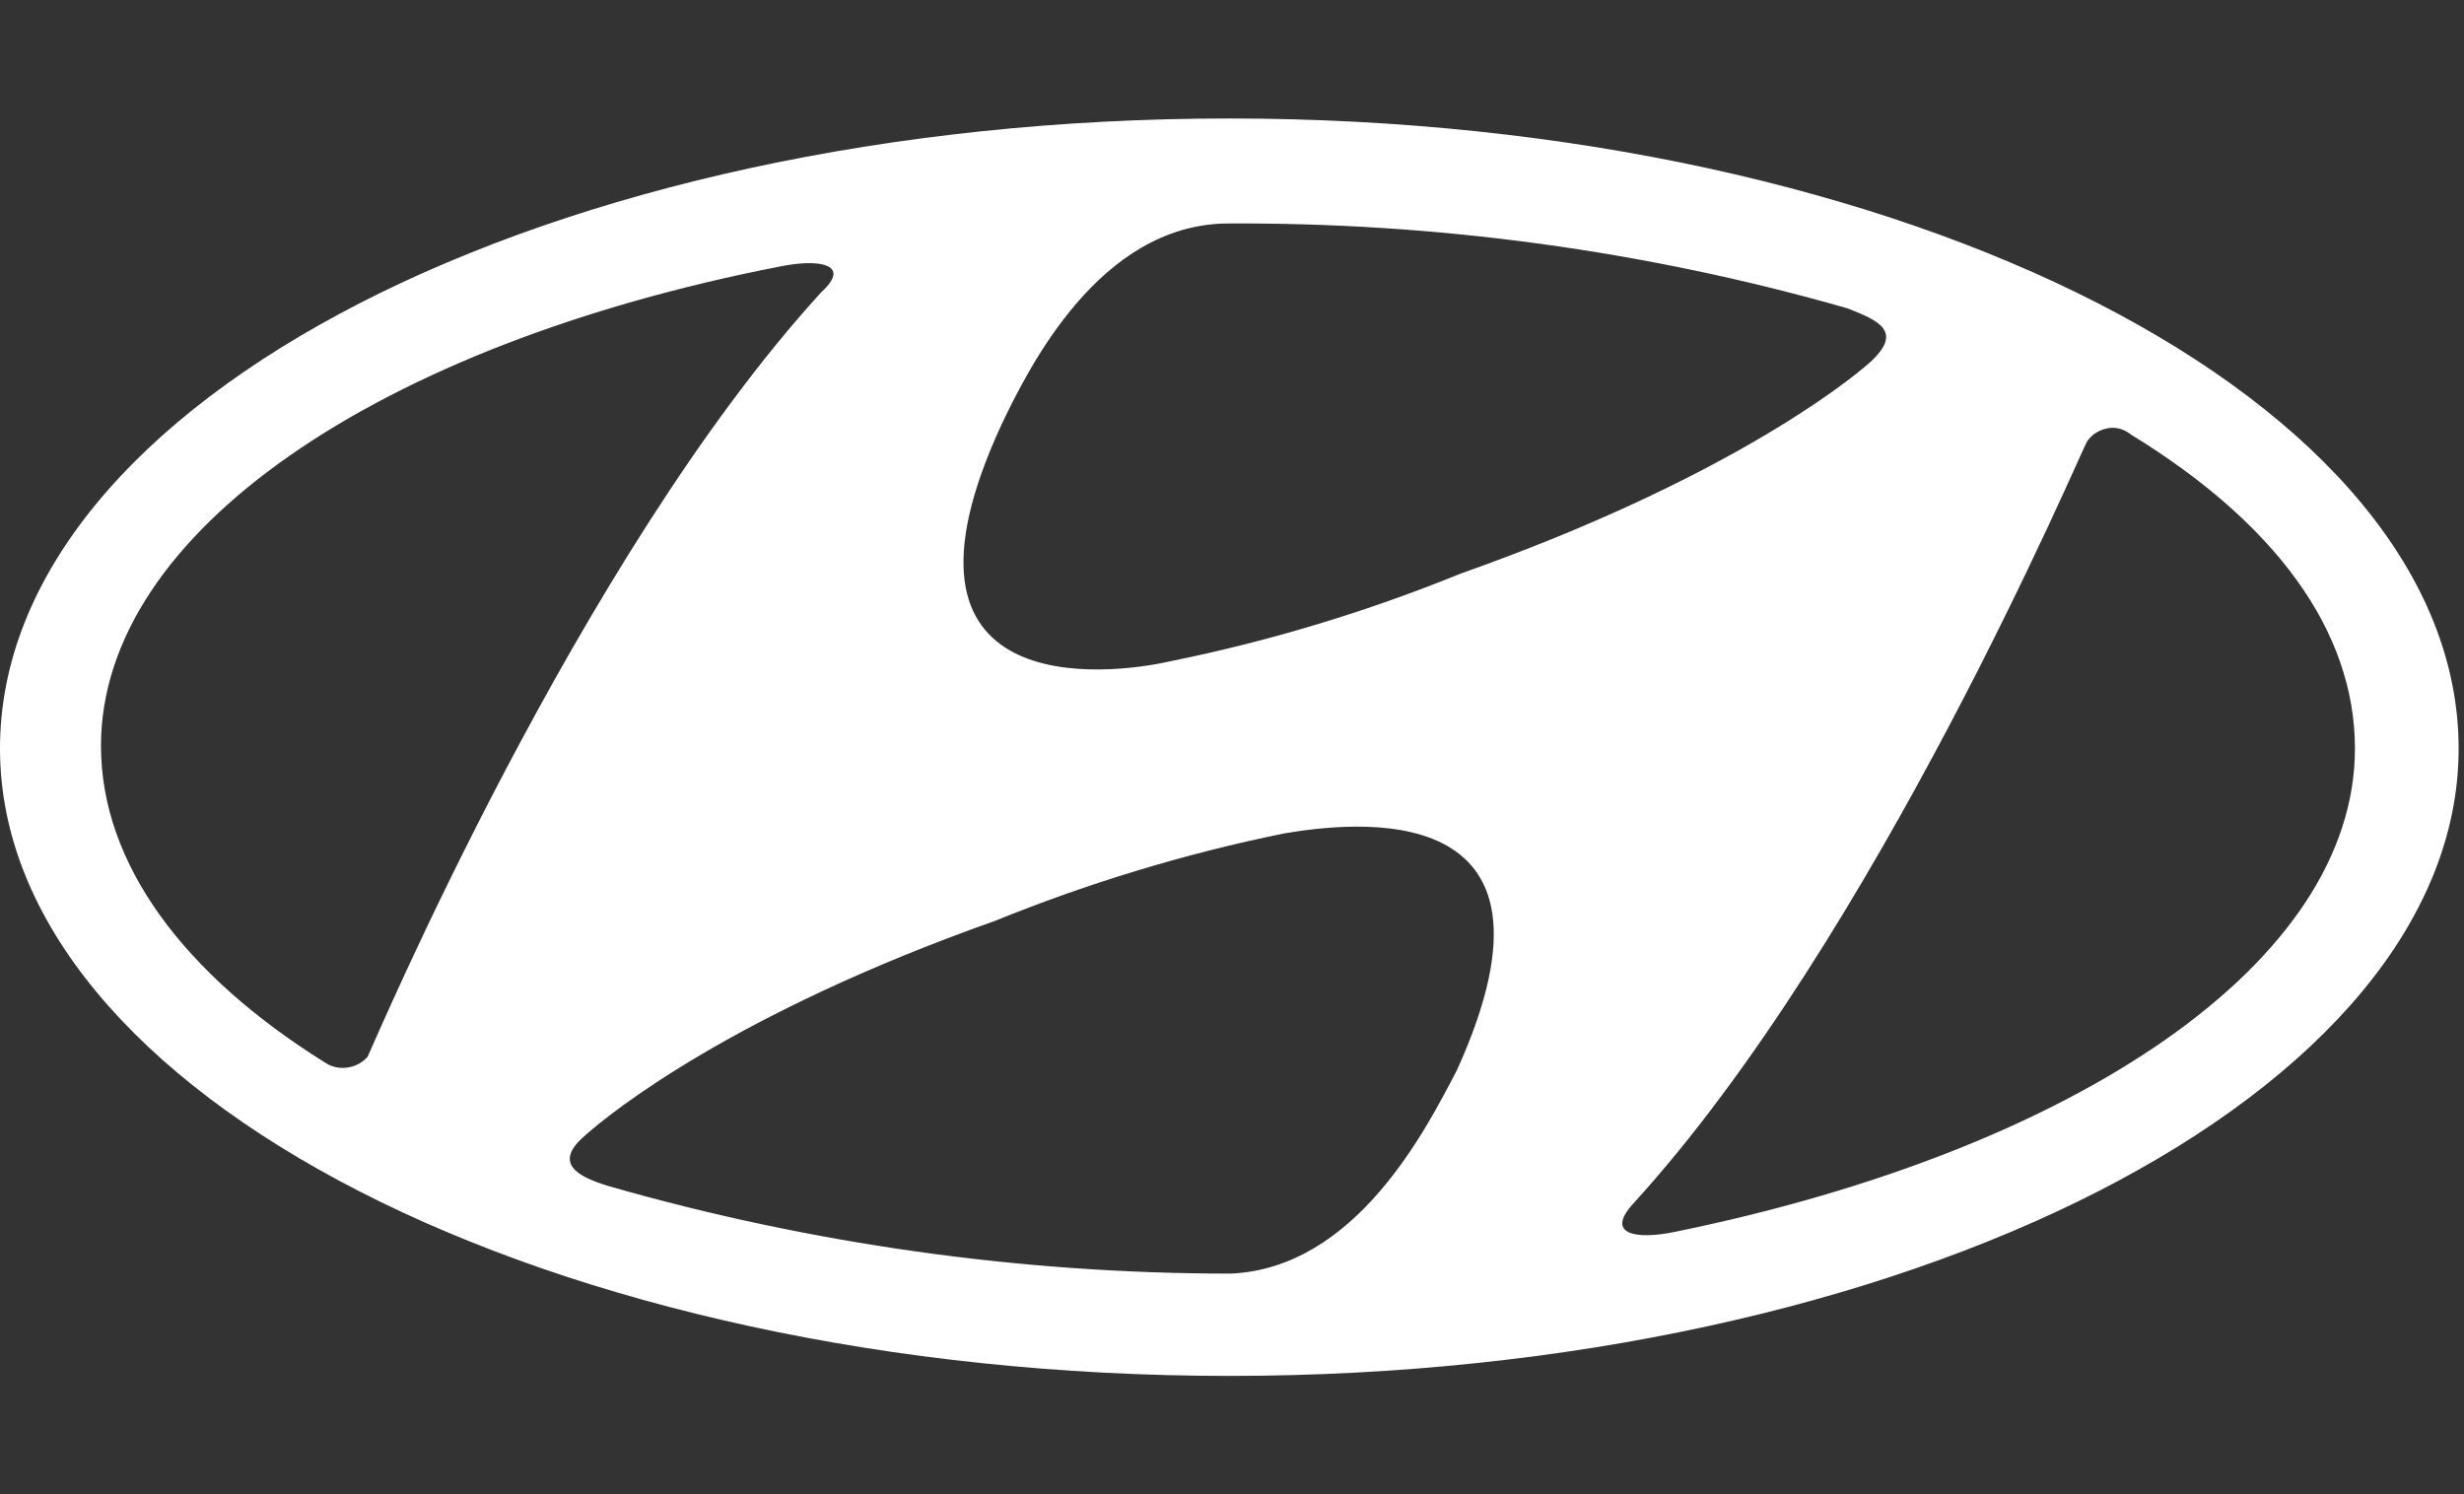 <?xml version="1.0" encoding="utf-8"?>
<!-- Generator: Adobe Illustrator 21.0.0, SVG Export Plug-In . SVG Version: 6.00 Build 0)  -->
<svg version="1.1" id="Calque_1" xmlns="http://www.w3.org/2000/svg" xmlns:xlink="http://www.w3.org/1999/xlink" x="0px" y="0px"
	 viewBox="0 0 183 111" style="enable-background:new 0 0 183 111;" xml:space="preserve">
<rect x="0" y="0" width="183" height="111" fill="#333333" stroke="none"/>
<style type="text/css">
	.st0{fill:#FFFFFF;}
</style>
<title>Slice 1</title>
<desc>Created with Sketch.</desc>
<g id="Page-1">
	<g id="hyundai-logo">
		<g id="Fichier-1">
			<path id="path2722" class="st0" d="M182.6,55.6c0,25.6-41,46.6-91.3,46.6C40.8,102.2,0,81.2,0,55.6C0,29.8,40.8,8.8,91.3,8.8
				C141.6,8.8,182.6,29.8,182.6,55.6L182.6,55.6z M87,49.1c7.4-1.5,14.6-3.7,21.5-6.5c19.5-6.9,28.6-14.1,30.4-15.7
				c2.5-2.3,0.6-3.1-1.7-4c-15-4.3-30.6-6.4-46.2-6.3c-9.3,0.2-14.5,10.5-16.6,14.9C64.8,52.2,82.2,50.2,87,49.1L87,49.1z
				 M27.3,78.5c0.4-0.8,15.7-37.1,33.7-56.8c2.3-2.1-0.2-2.5-3.1-1.9C28.2,25.6,7.5,39.5,7.5,55.4c0,8.8,6.2,17,16.6,23.5
				C25.1,79.6,26.5,79.4,27.3,78.5L27.3,78.5z M95.4,61.9c-7.4,1.5-14.6,3.7-21.5,6.5c-19.5,6.9-28.6,14.3-30.4,15.9
				c-2.5,2.1-0.6,3.1,1.7,3.8c15,4.3,30.6,6.5,46.2,6.5c9.3-0.4,14.5-10.7,16.8-15.1C117.6,58.8,100.2,61.1,95.4,61.9L95.4,61.9z
				 M174.9,55.6c0-8.8-6-16.8-16.6-23.3c-0.5-0.4-1.1-0.6-1.7-0.5c-0.6,0.1-1.2,0.4-1.6,1c-0.4,0.6-15.7,36.9-33.7,56.6
				c-2.1,2.3,0.2,2.7,3.1,2.1C154.2,85.4,174.9,71.5,174.9,55.6z"/>
		</g>
	</g>
</g>
</svg>
